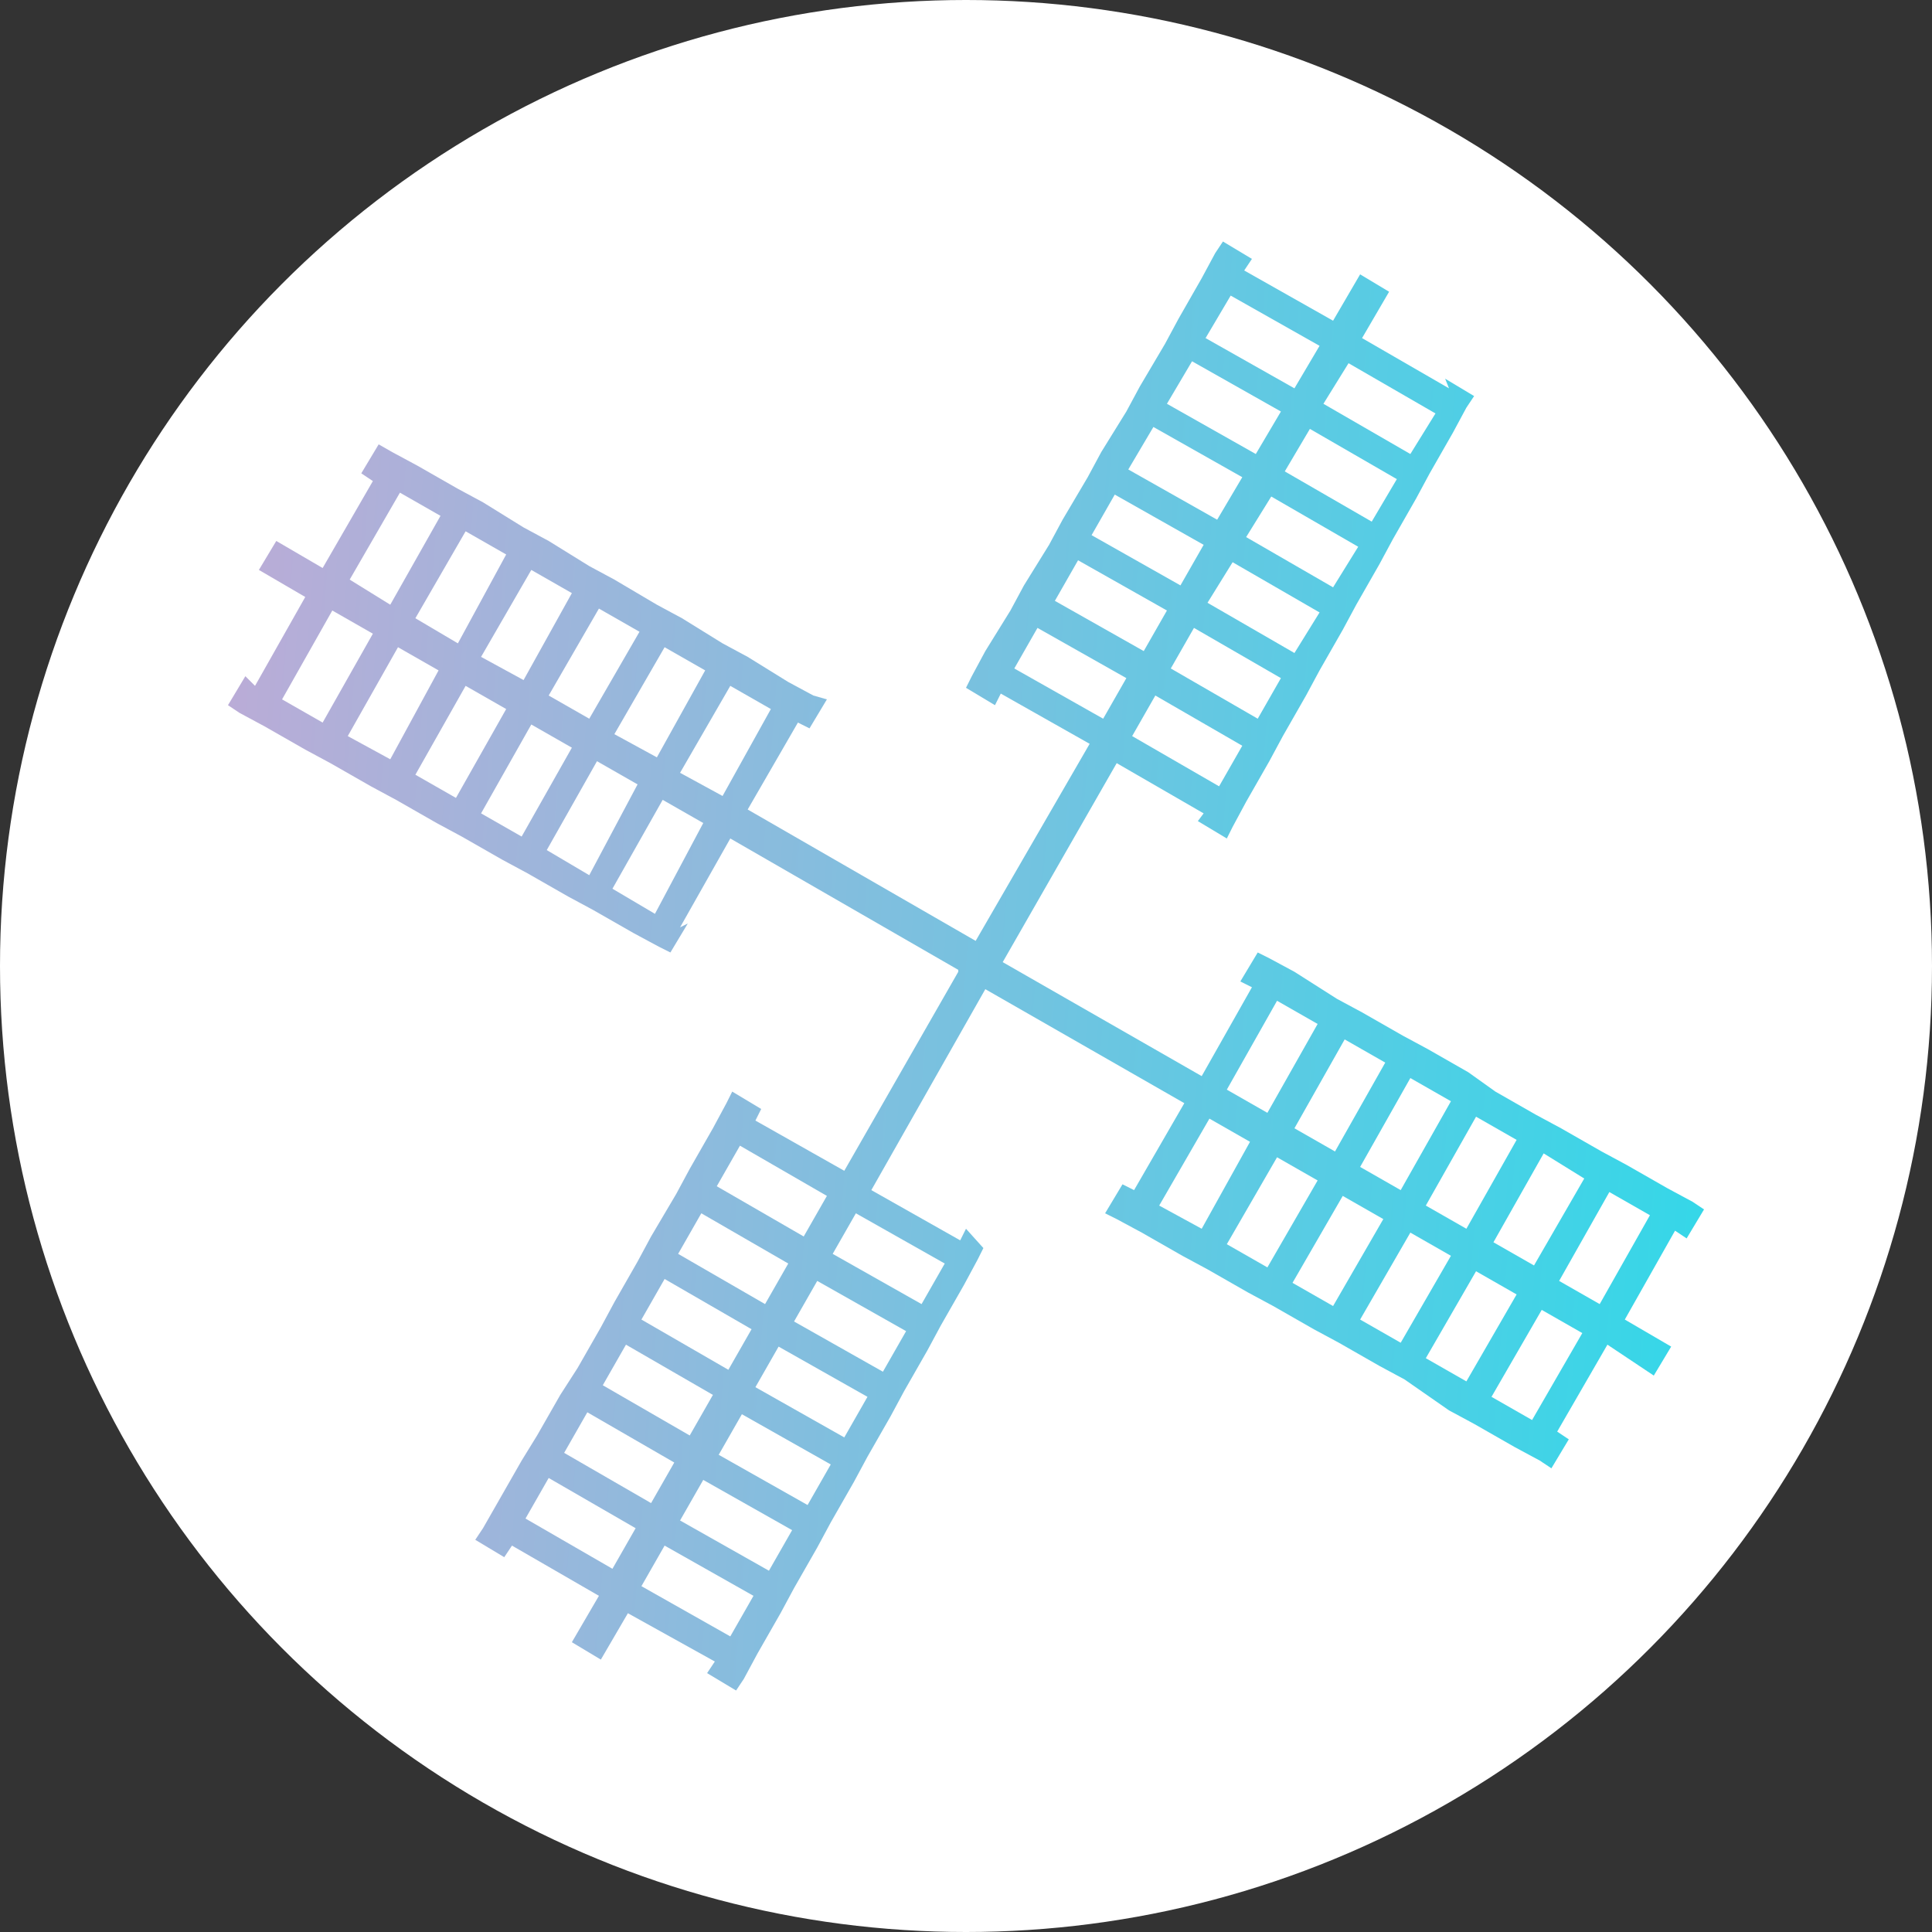 <?xml version="1.0" encoding="utf-8"?>
<!-- Generator: Adobe Illustrator 24.0.1, SVG Export Plug-In . SVG Version: 6.00 Build 0)  -->
<svg version="1.1" id="Layer_1" xmlns="http://www.w3.org/2000/svg" xmlns:xlink="http://www.w3.org/1999/xlink" x="0px" y="0px"
	 viewBox="0 0 100 100" style="enable-background:new 0 0 100 100;" xml:space="preserve">
<rect x="0" y="0" width="100" height="100" fill="#333333" stroke="none"/>
<style type="text/css">
	.st0{fill:#FFFFFF;}
	.st1{fill:url(#SVGID_1_);}
</style>
<circle class="st0" cx="50" cy="50" r="50"/>
<linearGradient id="SVGID_1_" gradientUnits="userSpaceOnUse" x1="-428.149" y1="-80.359" x2="-357.666" y2="-114.145" gradientTransform="matrix(0.866 0.5 -0.5 0.866 341.641 330.587)">
	<stop  offset="0" style="stop-color:#BAACD7"/>
	<stop  offset="1" style="stop-color:#35D7E8"/>
</linearGradient>
<path class="st1" d="M85.6,71.2l0.9-1.5l-2.4-1.4l2.6-4.6l0.6,0.4l0.9-1.5l-0.6-0.4l-1.3-0.7l-2.1-1.2l-1.3-0.7l-2.1-1.2l-1.3-0.7
	l-2.1-1.2L76,55.5l-2.1-1.2l-1.3-0.7l-2.1-1.2l-1.3-0.7L67,50.3l-1.3-0.7l-0.6-0.3l-0.9,1.5l0.6,0.3l-2.6,4.6l-10.3-5.9l0,0
	l5.9-10.3l4.5,2.6L62,42.5l1.5,0.9l0.3-0.6l0.7-1.3l1.2-2.1l0.7-1.3l1.2-2.1l0.7-1.3l1.2-2.1l0.7-1.3l1.2-2.1l0.7-1.3l1.2-2.1
	l0.7-1.3l1.2-2.1l0.7-1.3l0.4-0.6l-1.5-0.9L75,20.1l-4.5-2.6l1.4-2.4l-1.5-0.9L69,16.6L64.4,14l0.4-0.6l-1.5-0.9l-0.4,0.6l-0.7,1.3
	l-1.2,2.1l-0.7,1.3L59,20l-0.7,1.3L57,23.4l-0.7,1.3L55,26.9l-0.7,1.3L53,30.3l-0.7,1.3L51,33.7L50.3,35L50,35.6l1.5,0.9l0.3-0.6
	l4.6,2.6l-5.9,10.2l-11.8-6.8l2.6-4.5l0.6,0.3l0.9-1.5L42.1,36l-1.3-0.7L38.7,34l-1.3-0.7L35.3,32L34,31.3L31.8,30l-1.3-0.7L28.4,28
	l-1.3-0.7L25,26l-1.3-0.7l-2.1-1.2l-1.3-0.7L19.6,23l-0.9,1.5l0.6,0.4l-2.6,4.5l-2.4-1.4l-0.9,1.5l2.4,1.4l-2.6,4.6L12.7,35
	l-0.9,1.5l0.6,0.4l1.3,0.7l2.1,1.2l1.3,0.7l2.1,1.2l1.3,0.7l2.1,1.2l1.3,0.7l2.1,1.2l1.3,0.7l2.1,1.2l1.3,0.7l2.1,1.2l1.3,0.7
	l0.6,0.3l0.9-1.5L35.2,48l2.6-4.6l11.8,6.8l0,0.1l0,0l0,0l-5.9,10.3L39.1,58l0.3-0.6l-1.5-0.9l-0.3,0.6l-0.7,1.3l-1.2,2.1l-0.7,1.3
	L33.7,64l-0.7,1.3l-1.2,2.1l-0.7,1.3l-1.2,2.1L29,72.2l-1.2,2.1L27,75.6l-1.2,2.1L25,79.1l-0.4,0.6l1.5,0.9l0.4-0.6l4.5,2.6
	l-1.4,2.4l1.5,0.9l1.4-2.4L37,86l-0.4,0.6l1.5,0.9l0.4-0.6l0.7-1.3l1.2-2.1l0.7-1.3l1.2-2.1l0.7-1.3l1.2-2.1l0.7-1.3l1.2-2.1
	l0.7-1.3l1.2-2.1l0.7-1.3l1.2-2.1l0.7-1.3l0.3-0.6L50,63.6l-0.3,0.6l-4.6-2.6L51,51.2l10.3,5.9l-2.6,4.5l-0.6-0.3l-0.9,1.5l0.6,0.3
	l1.3,0.7l2.1,1.2l1.3,0.7l2.1,1.2l1.3,0.7l2.1,1.2l1.3,0.7l2.1,1.2l1.3,0.7L75,73l1.3,0.7l2.1,1.2l1.3,0.7l0.6,0.4l0.9-1.5l-0.6-0.4
	l2.6-4.5L85.6,71.2z M69.8,18.8l4.5,2.6L73,23.5l-4.5-2.6L69.8,18.8z M67.8,22.2l4.5,2.6L71,27l-4.5-2.6L67.8,22.2z M65.8,25.7
	l4.5,2.6L69,30.4l-4.5-2.6L65.8,25.7z M63.8,29.1l4.5,2.6L67,33.8l-4.5-2.6L63.8,29.1z M61.8,32.5l4.5,2.6l-1.2,2.1l-4.5-2.6
	L61.8,32.5z M59.8,36l4.5,2.6l-1.2,2.1l-4.5-2.6L59.8,36z M16.7,37.4l-2.1-1.2l2.6-4.6l2.1,1.2L16.7,37.4z M20.2,31.3L18.1,30
	l2.6-4.5l2.1,1.2L20.2,31.3z M20.2,39.3L18,38.1l2.6-4.6l2.1,1.2L20.2,39.3z M23.7,33.3L21.5,32l2.6-4.5l2.1,1.2L23.7,33.3z
	 M23.6,41.3l-2.1-1.2l2.6-4.6l2.1,1.2L23.6,41.3z M27.1,35.2L24.9,34l2.6-4.5l2.1,1.2L27.1,35.2z M27,43.3l-2.1-1.2l2.6-4.6l2.1,1.2
	L27,43.3z M30.5,37.2L28.4,36l2.6-4.5l2.1,1.2L30.5,37.2z M30.5,45.3L28.3,44l2.6-4.6l2.1,1.2L30.5,45.3z M34,39.2L31.8,38l2.6-4.5
	l2.1,1.2L34,39.2z M33.9,47.3L31.7,46l2.6-4.6l2.1,1.2L33.9,47.3z M37.4,41.2L35.2,40l2.6-4.5l2.1,1.2L37.4,41.2z M31.7,81.2
	l-4.5-2.6l1.2-2.1l4.5,2.6L31.7,81.2z M33.7,77.8l-4.5-2.6l1.2-2.1l4.5,2.6L33.7,77.8z M35.7,74.3l-4.5-2.6l1.2-2.1l4.5,2.6
	L35.7,74.3z M37.7,70.9l-4.5-2.6l1.2-2.1l4.5,2.6L37.7,70.9z M39.6,67.5l-4.5-2.6l1.2-2.1l4.5,2.6L39.6,67.5z M41.6,64l-4.5-2.6
	l1.2-2.1l4.5,2.6L41.6,64z M37.8,84.7l-4.6-2.6l1.2-2.1l4.6,2.6L37.8,84.7z M39.8,81.3l-4.6-2.6l1.2-2.1l4.6,2.6L39.8,81.3z
	 M41.8,77.9l-4.6-2.6l1.2-2.1l4.6,2.6L41.8,77.9z M43.7,74.4l-4.6-2.6l1.2-2.1l4.6,2.6L43.7,74.4z M45.7,71l-4.6-2.6l1.2-2.1
	l4.6,2.6L45.7,71z M48.9,65.4l-1.2,2.1l-4.6-2.6l1.2-2.1L48.9,65.4z M63.7,15.3l4.6,2.6L67,20.1l-4.6-2.6L63.7,15.3z M61.7,18.7
	l4.6,2.6L65,23.5l-4.6-2.6L61.7,18.7z M59.7,22.1l4.6,2.6L63,26.9l-4.6-2.6L59.7,22.1z M57.7,25.6l4.6,2.6l-1.2,2.1l-4.6-2.6
	L57.7,25.6z M55.8,29l4.6,2.6l-1.2,2.1l-4.6-2.6L55.8,29z M52.5,34.6l1.2-2.1l4.6,2.6l-1.2,2.1L52.5,34.6z M62.2,63.6L60,62.4
	l2.6-4.5l2.1,1.2L62.2,63.6z M65.6,57.6l-2.1-1.2l2.6-4.6l2.1,1.2L65.6,57.6z M65.6,65.6l-2.1-1.2l2.6-4.5l2.1,1.2L65.6,65.6z
	 M69.1,59.6l-2.1-1.2l2.6-4.6l2.1,1.2L69.1,59.6z M69,67.6l-2.1-1.2l2.6-4.5l2.1,1.2L69,67.6z M72.5,61.6l-2.1-1.2l2.6-4.6l2.1,1.2
	L72.5,61.6z M72.5,69.5l-2.1-1.2l2.6-4.5l2.1,1.2L72.5,69.5z M75.9,63.6l-2.1-1.2l2.6-4.6l2.1,1.2L75.9,63.6z M75.9,71.5l-2.1-1.2
	l2.6-4.5l2.1,1.2L75.9,71.5z M79.4,65.5l-2.1-1.2l2.6-4.6L82,61L79.4,65.5z M79.3,73.5l-2.1-1.2l2.6-4.5l2.1,1.2L79.3,73.5z
	 M82.8,67.5l-2.1-1.2l2.6-4.6l2.1,1.2L82.8,67.5z"/>
</svg>
